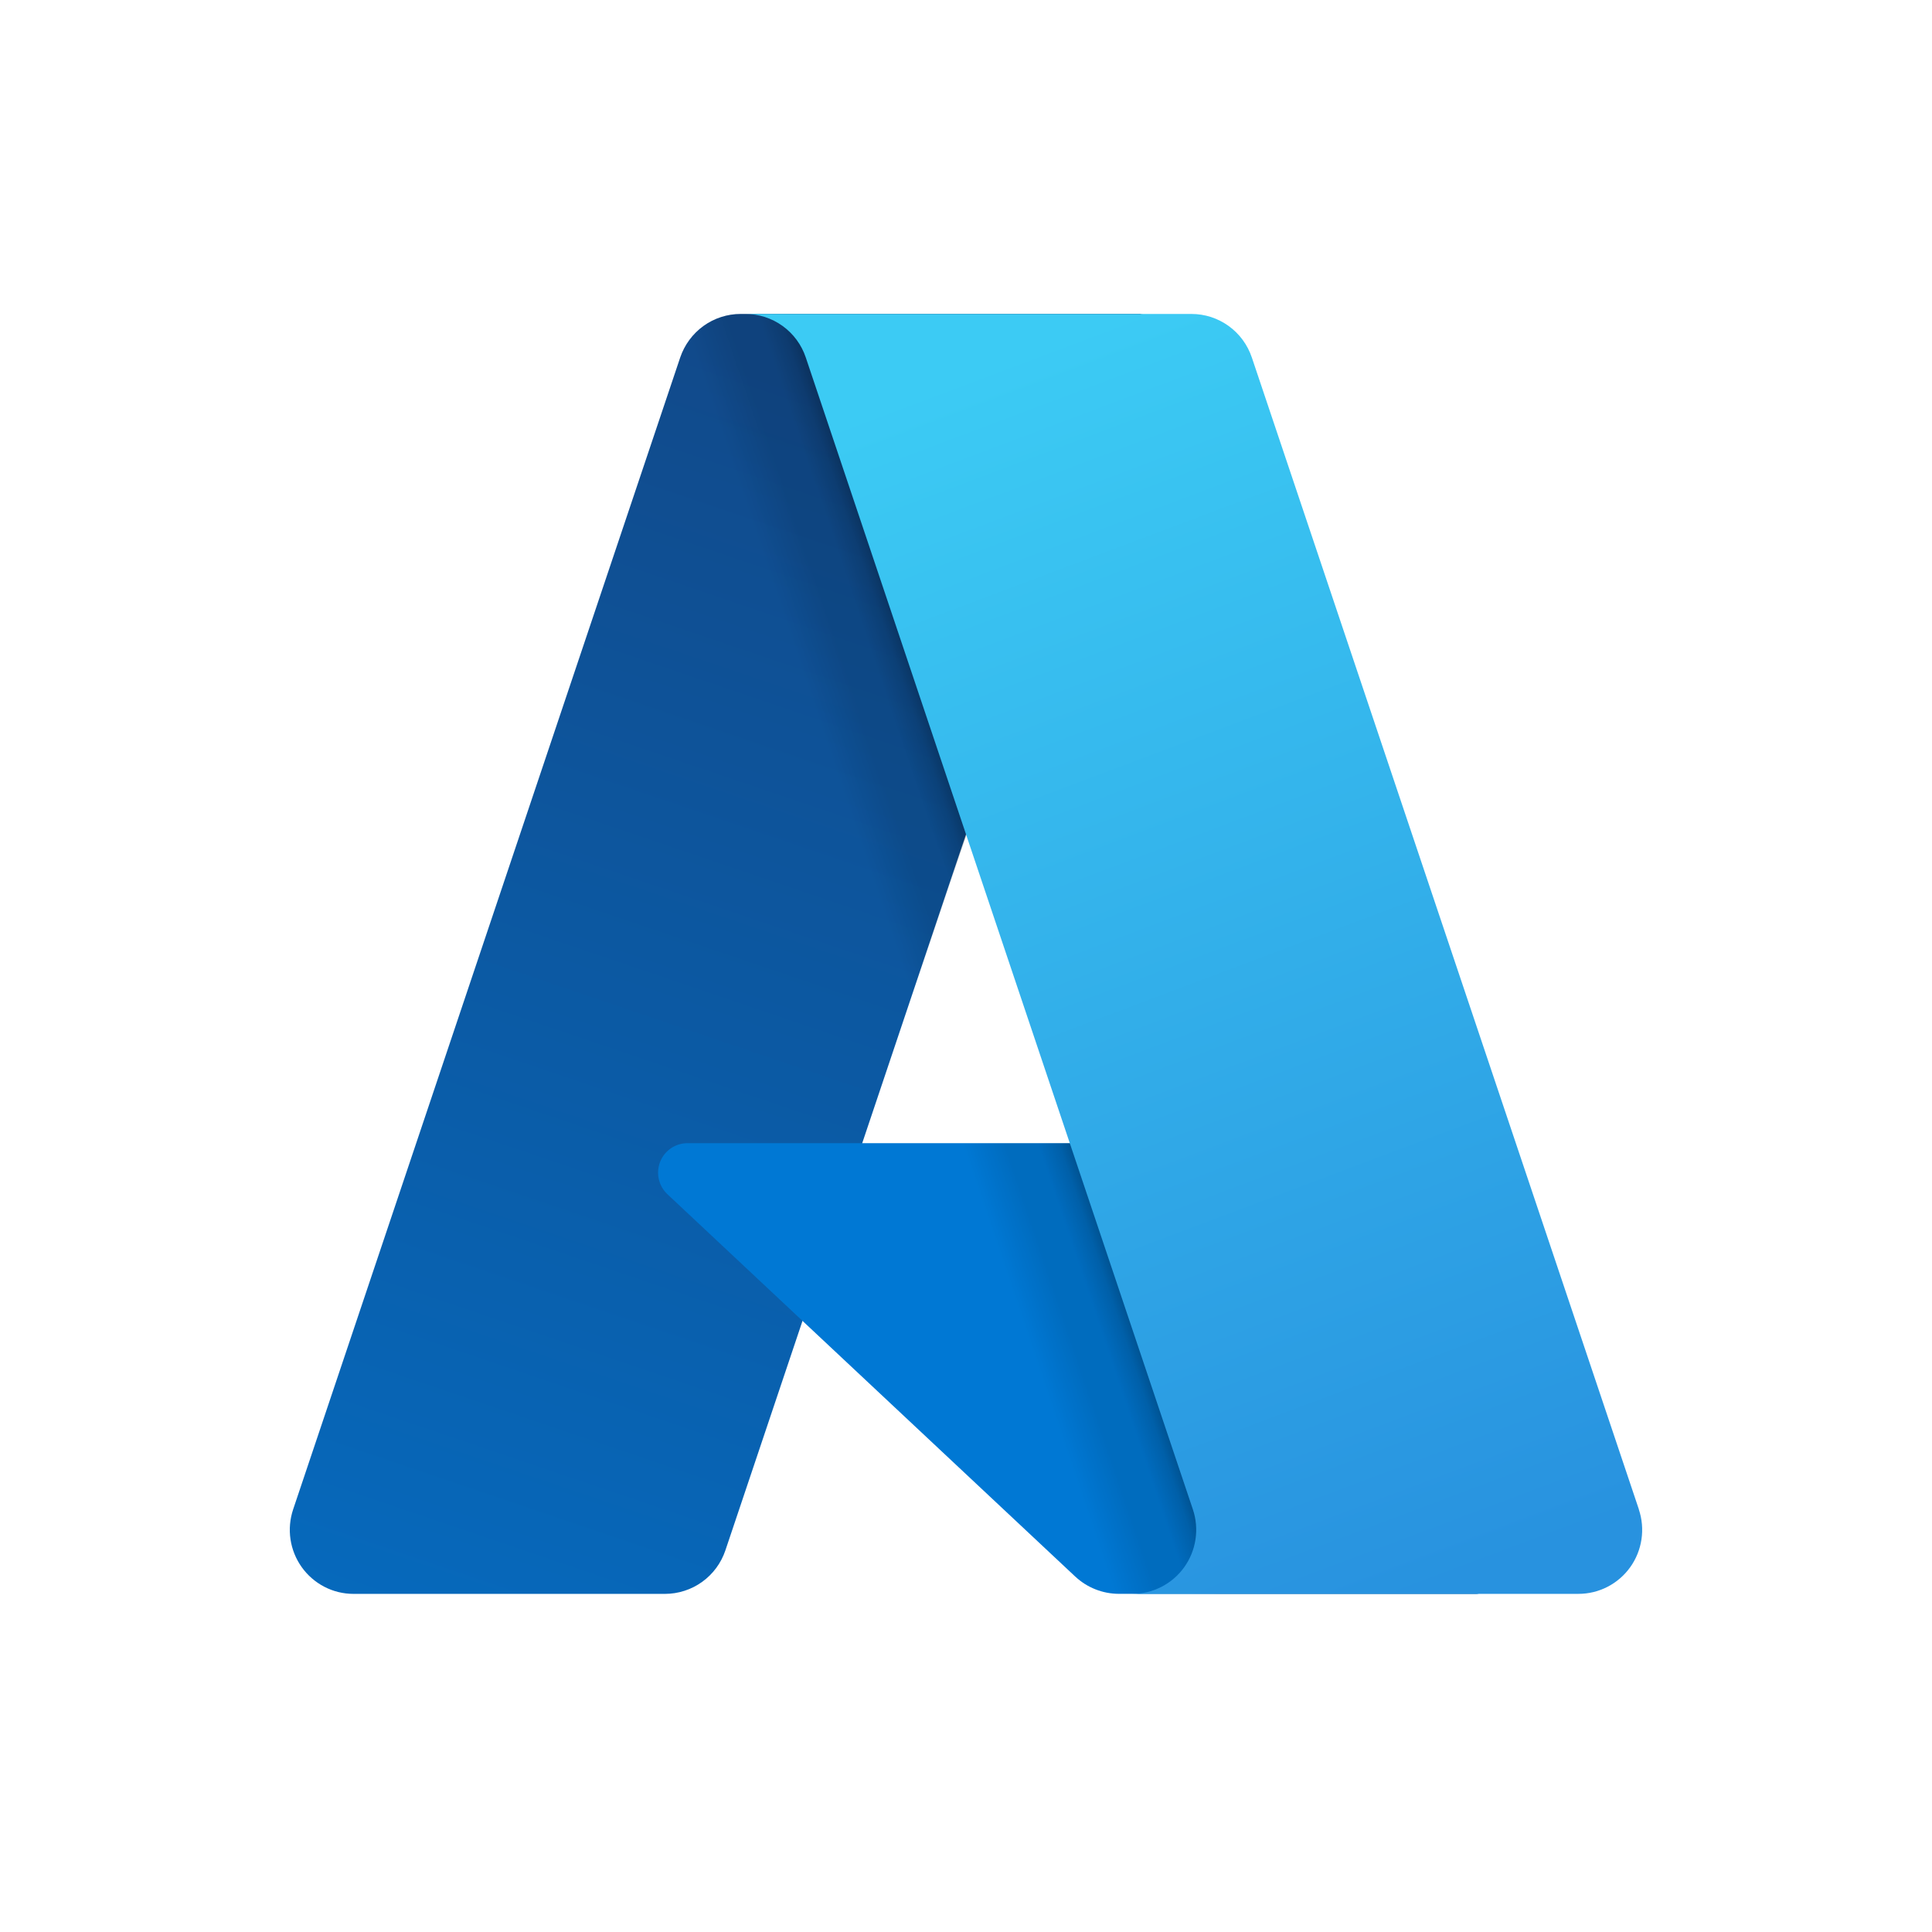 <svg width="80" height="80" viewBox="0 0 80 80" fill="none" xmlns="http://www.w3.org/2000/svg">
<path d="M30.669 13.001H47.24L30.038 64.194C29.95 64.456 29.822 64.702 29.659 64.924C29.496 65.145 29.299 65.34 29.076 65.501C28.852 65.662 28.606 65.787 28.344 65.871C28.082 65.956 27.809 65.999 27.535 65.999H14.638C14.22 65.999 13.807 65.9 13.434 65.707C13.062 65.515 12.74 65.236 12.495 64.894C12.251 64.552 12.091 64.157 12.029 63.741C11.967 63.325 12.005 62.9 12.138 62.502L28.165 14.805C28.253 14.544 28.381 14.298 28.545 14.076C28.708 13.854 28.905 13.659 29.128 13.498C29.351 13.337 29.598 13.212 29.86 13.128C30.121 13.043 30.394 13 30.669 13L30.669 13.001Z" fill="url(#paint0_linear_545_216)"/>
<path d="M61.213 65.997H46.334C46.168 65.997 46.002 65.981 45.838 65.95C45.675 65.919 45.515 65.872 45.36 65.811C45.205 65.75 45.057 65.674 44.916 65.586C44.776 65.496 44.644 65.394 44.522 65.281L27.637 49.451C27.459 49.284 27.334 49.066 27.28 48.827C27.17 48.337 27.369 47.83 27.782 47.547C27.984 47.41 28.223 47.336 28.467 47.336H54.744L61.212 65.997L61.213 65.997Z" fill="#0078D4"/>
<path d="M47.303 13L35.703 47.341L54.656 47.337L61.157 65.998H46.334C46.18 65.996 46.027 65.982 45.876 65.955C45.725 65.928 45.576 65.888 45.432 65.834C45.143 65.728 44.874 65.574 44.637 65.377L33.239 54.698L30.048 64.144C29.965 64.38 29.852 64.605 29.71 64.81C29.427 65.225 29.039 65.556 28.587 65.771C28.361 65.878 28.123 65.954 27.878 65.998H14.649C14.226 65.999 13.809 65.898 13.433 65.703C12.67 65.306 12.147 64.562 12.032 63.708C11.975 63.286 12.02 62.858 12.163 62.458L28.163 14.84C28.247 14.573 28.372 14.323 28.534 14.096C28.696 13.87 28.893 13.67 29.117 13.506C29.341 13.341 29.591 13.213 29.855 13.128C30.119 13.042 30.395 12.999 30.673 13H47.303Z" fill="url(#paint1_linear_545_216)"/>
<path d="M67.86 62.501C67.994 62.899 68.032 63.324 67.97 63.74C67.908 64.156 67.749 64.551 67.505 64.893C67.009 65.586 66.212 65.998 65.362 65.998H46.893C47.312 65.998 47.725 65.897 48.098 65.705C48.471 65.513 48.793 65.235 49.037 64.893C49.281 64.552 49.441 64.156 49.503 63.74C49.565 63.324 49.528 62.899 49.394 62.501L33.366 14.803C33.19 14.277 32.854 13.821 32.405 13.497C32.182 13.336 31.936 13.212 31.675 13.127C31.414 13.043 31.141 13 30.867 13H49.335C49.61 13 49.882 13.043 50.144 13.127C50.405 13.212 50.651 13.337 50.874 13.497C51.097 13.658 51.294 13.852 51.457 14.074C51.62 14.295 51.747 14.541 51.836 14.803L67.863 62.501H67.86Z" fill="url(#paint2_linear_545_216)"/>
<defs>
<linearGradient id="paint0_linear_545_216" x1="36.673" y1="16.98" x2="19.342" y2="67.981" gradientUnits="userSpaceOnUse">
<stop stop-color="#114A8B"/>
<stop offset="1" stop-color="#0669BC"/>
</linearGradient>
<linearGradient id="paint1_linear_545_216" x1="42.047" y1="40.766" x2="38.063" y2="42.112" gradientUnits="userSpaceOnUse">
<stop stop-opacity="0.3"/>
<stop offset="0.1" stop-opacity="0.2"/>
<stop offset="0.3" stop-opacity="0.1"/>
<stop offset="0.6" stop-opacity="0.1"/>
<stop offset="1" stop-opacity="0"/>
</linearGradient>
<linearGradient id="paint2_linear_545_216" x1="39.971" y1="15.444" x2="58.989" y2="65.917" gradientUnits="userSpaceOnUse">
<stop stop-color="#3CCBF4"/>
<stop offset="1" stop-color="#2892DF"/>
</linearGradient>
</defs>
</svg>
